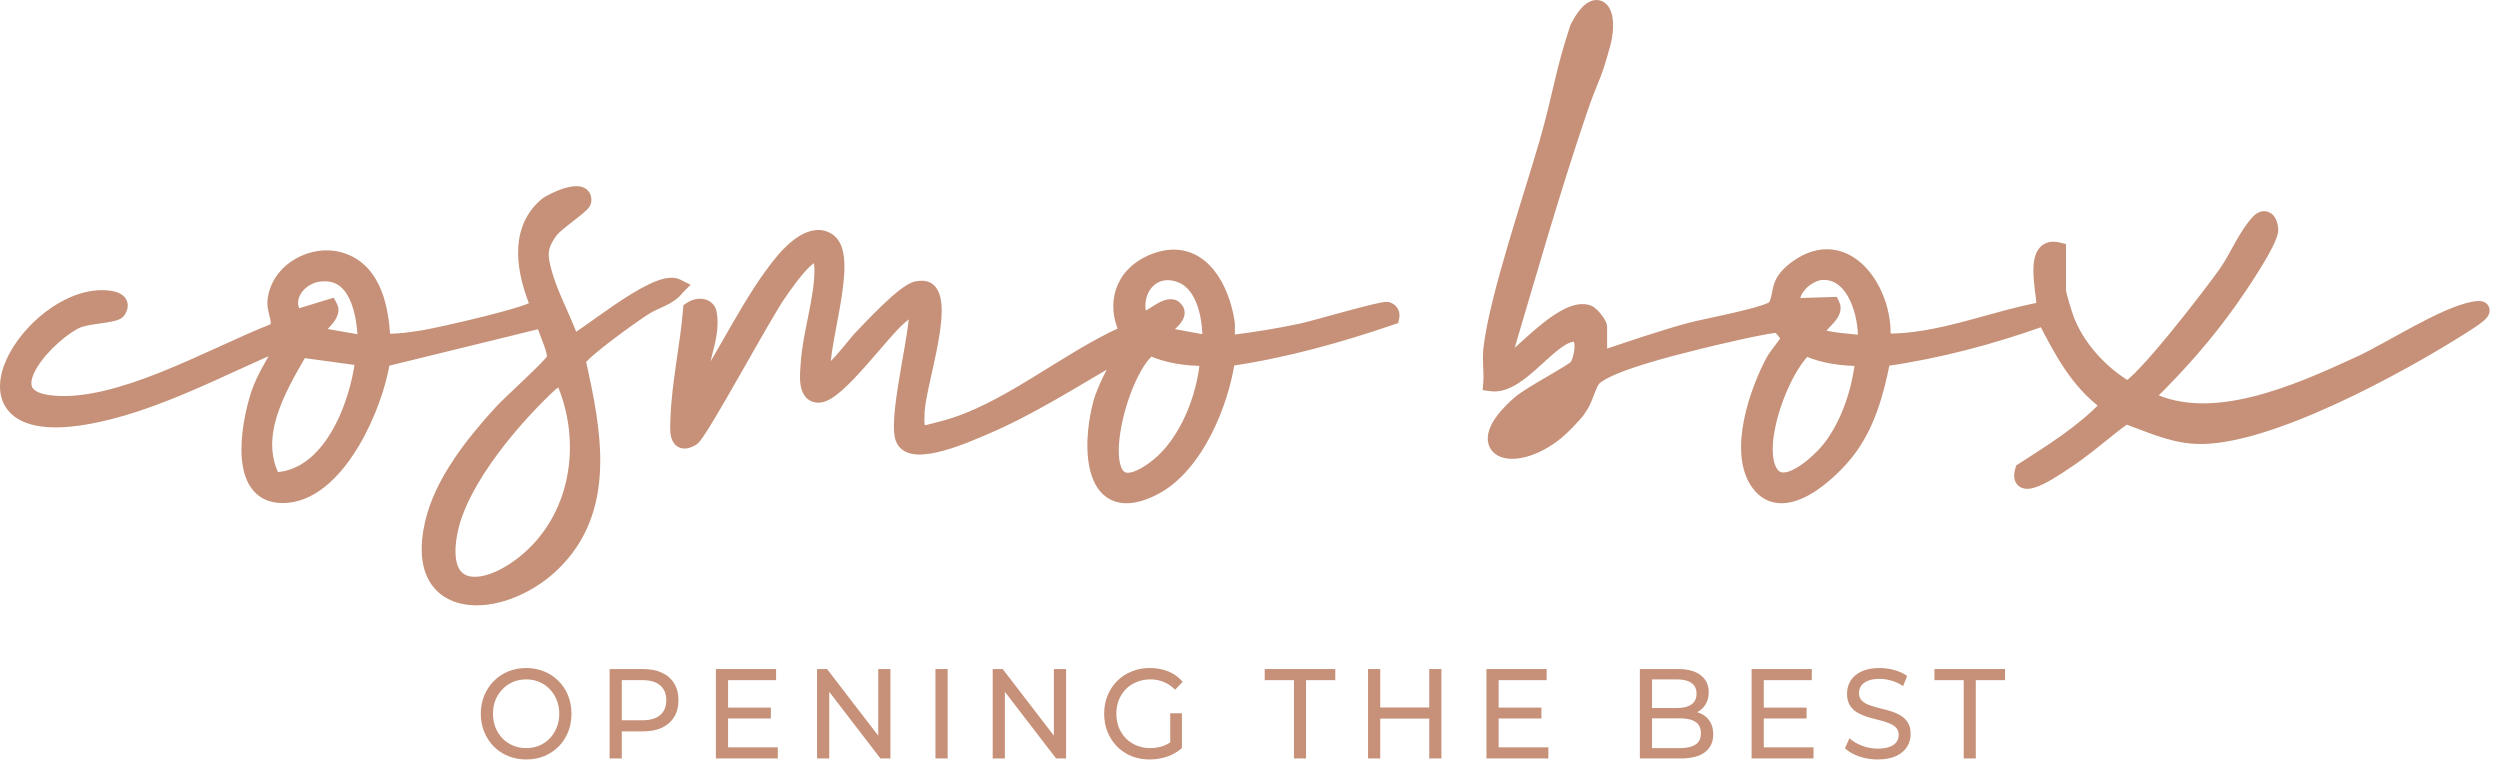 <svg width="174" height="53" viewBox="0 0 174 53" fill="none" xmlns="http://www.w3.org/2000/svg">
<path d="M36.628 52.859C36.175 52.859 35.754 52.779 35.364 52.619C34.979 52.459 34.645 52.237 34.363 51.953C34.08 51.662 33.859 51.324 33.701 50.939C33.543 50.554 33.463 50.133 33.463 49.677C33.463 49.22 33.543 48.8 33.701 48.414C33.859 48.029 34.08 47.694 34.363 47.41C34.645 47.119 34.979 46.894 35.364 46.734C35.748 46.574 36.17 46.494 36.628 46.494C37.08 46.494 37.496 46.574 37.875 46.734C38.259 46.888 38.593 47.111 38.876 47.401C39.164 47.685 39.385 48.02 39.538 48.406C39.696 48.791 39.775 49.215 39.775 49.677C39.775 50.139 39.696 50.563 39.538 50.948C39.385 51.333 39.164 51.671 38.876 51.962C38.593 52.246 38.259 52.468 37.875 52.628C37.496 52.782 37.08 52.859 36.628 52.859ZM36.628 52.068C36.956 52.068 37.258 52.009 37.535 51.89C37.818 51.772 38.061 51.606 38.265 51.392C38.474 51.173 38.635 50.918 38.748 50.628C38.867 50.338 38.927 50.02 38.927 49.677C38.927 49.333 38.867 49.016 38.748 48.725C38.635 48.435 38.474 48.183 38.265 47.97C38.061 47.751 37.818 47.582 37.535 47.463C37.258 47.345 36.956 47.285 36.628 47.285C36.294 47.285 35.986 47.345 35.703 47.463C35.426 47.582 35.183 47.751 34.973 47.97C34.764 48.183 34.6 48.435 34.481 48.725C34.368 49.016 34.312 49.333 34.312 49.677C34.312 50.02 34.368 50.338 34.481 50.628C34.6 50.918 34.764 51.173 34.973 51.392C35.183 51.606 35.426 51.772 35.703 51.89C35.986 52.009 36.294 52.068 36.628 52.068Z" fill="#C69178"/>
<path d="M42.429 52.788V46.565H44.745C45.265 46.565 45.709 46.651 46.077 46.823C46.444 46.995 46.727 47.244 46.925 47.57C47.123 47.896 47.222 48.284 47.222 48.734C47.222 49.185 47.123 49.573 46.925 49.899C46.727 50.219 46.444 50.468 46.077 50.646C45.709 50.818 45.265 50.904 44.745 50.904H42.896L43.277 50.486V52.788H42.429ZM43.277 50.575L42.896 50.13H44.719C45.262 50.13 45.672 50.009 45.95 49.766C46.232 49.523 46.374 49.179 46.374 48.734C46.374 48.29 46.232 47.946 45.95 47.703C45.672 47.46 45.262 47.339 44.719 47.339H42.896L43.277 46.894V50.575Z" fill="#C69178"/>
<path d="M50.598 49.25H53.652V50.006H50.598V49.25ZM50.674 52.015H54.135V52.788H49.826V46.565H54.017V47.339H50.674V52.015Z" fill="#C69178"/>
<path d="M56.866 52.788V46.565H57.562L61.49 51.677H61.125V46.565H61.973V52.788H61.278L57.35 47.676H57.715V52.788H56.866Z" fill="#C69178"/>
<path d="M65.108 52.788V46.565H65.957V52.788H65.108Z" fill="#C69178"/>
<path d="M69.092 52.788V46.565H69.787L73.715 51.677H73.35V46.565H74.199V52.788H73.503L69.575 47.676H69.94V52.788H69.092Z" fill="#C69178"/>
<path d="M80.014 52.859C79.556 52.859 79.135 52.782 78.75 52.628C78.366 52.468 78.032 52.246 77.749 51.962C77.466 51.671 77.246 51.333 77.088 50.948C76.929 50.563 76.85 50.139 76.85 49.677C76.85 49.215 76.929 48.791 77.088 48.406C77.246 48.02 77.466 47.685 77.749 47.401C78.038 47.111 78.374 46.888 78.759 46.734C79.143 46.574 79.567 46.494 80.031 46.494C80.501 46.494 80.93 46.574 81.321 46.734C81.711 46.894 82.042 47.134 82.313 47.454L81.787 48.005C81.544 47.757 81.278 47.576 80.99 47.463C80.707 47.345 80.399 47.285 80.065 47.285C79.726 47.285 79.409 47.345 79.115 47.463C78.827 47.582 78.575 47.748 78.36 47.961C78.151 48.174 77.987 48.429 77.868 48.725C77.755 49.016 77.698 49.333 77.698 49.677C77.698 50.015 77.755 50.332 77.868 50.628C77.987 50.918 78.151 51.173 78.36 51.392C78.575 51.606 78.827 51.772 79.115 51.89C79.403 52.009 79.717 52.068 80.057 52.068C80.373 52.068 80.676 52.018 80.964 51.917C81.258 51.81 81.53 51.636 81.779 51.392L82.262 52.068C81.968 52.329 81.623 52.528 81.227 52.664C80.837 52.794 80.433 52.859 80.014 52.859ZM81.448 51.953V49.641H82.262V52.068L81.448 51.953Z" fill="#C69178"/>
<path d="M90.059 52.788V47.339H88.023V46.565H92.935V47.339H90.899V52.788H90.059Z" fill="#C69178"/>
<path d="M99.475 46.565H100.323V52.788H99.475V46.565ZM96.064 52.788H95.216V46.565H96.064V52.788ZM99.551 50.015H95.979V49.241H99.551V50.015Z" fill="#C69178"/>
<path d="M104.23 49.25H107.284V50.006H104.23V49.25ZM104.306 52.015H107.767V52.788H103.458V46.565H107.648V47.339H104.306V52.015Z" fill="#C69178"/>
<path d="M114.134 52.788V46.565H116.798C117.482 46.565 118.008 46.711 118.376 47.001C118.743 47.285 118.927 47.676 118.927 48.174C118.927 48.512 118.853 48.797 118.706 49.028C118.565 49.259 118.373 49.437 118.129 49.561C117.886 49.686 117.623 49.748 117.341 49.748L117.493 49.481C117.833 49.481 118.132 49.543 118.392 49.668C118.653 49.792 118.859 49.976 119.012 50.219C119.164 50.456 119.241 50.752 119.241 51.108C119.241 51.642 119.049 52.056 118.664 52.353C118.285 52.643 117.719 52.788 116.967 52.788H114.134ZM114.982 52.068H116.933C117.403 52.068 117.762 51.985 118.011 51.819C118.26 51.653 118.384 51.392 118.384 51.037C118.384 50.675 118.26 50.412 118.011 50.246C117.762 50.08 117.403 49.997 116.933 49.997H114.906V49.277H116.721C117.151 49.277 117.485 49.194 117.722 49.028C117.96 48.862 118.079 48.613 118.079 48.281C118.079 47.949 117.96 47.7 117.722 47.534C117.485 47.368 117.151 47.285 116.721 47.285H114.982V52.068Z" fill="#C69178"/>
<path d="M122.684 49.25H125.738V50.006H122.684V49.25ZM122.76 52.015H126.221V52.788H121.912V46.565H126.102V47.339H122.76V52.015Z" fill="#C69178"/>
<path d="M130.683 52.859C130.23 52.859 129.798 52.788 129.385 52.646C128.972 52.498 128.647 52.308 128.409 52.077L128.723 51.384C128.949 51.591 129.238 51.763 129.588 51.899C129.939 52.036 130.304 52.104 130.683 52.104C131.028 52.104 131.308 52.062 131.523 51.979C131.738 51.896 131.896 51.784 131.998 51.642C132.1 51.493 132.15 51.327 132.15 51.144C132.15 50.93 132.083 50.758 131.947 50.628C131.817 50.498 131.644 50.394 131.429 50.317C131.22 50.234 130.988 50.163 130.734 50.103C130.479 50.044 130.222 49.976 129.962 49.899C129.707 49.816 129.473 49.712 129.258 49.588C129.048 49.463 128.879 49.297 128.749 49.09C128.619 48.877 128.554 48.604 128.554 48.272C128.554 47.952 128.633 47.659 128.791 47.392C128.955 47.119 129.204 46.903 129.538 46.743C129.877 46.577 130.307 46.494 130.827 46.494C131.172 46.494 131.514 46.542 131.854 46.636C132.193 46.731 132.487 46.867 132.736 47.045L132.456 47.757C132.201 47.579 131.933 47.451 131.65 47.374C131.367 47.291 131.093 47.25 130.827 47.25C130.493 47.25 130.219 47.294 130.004 47.383C129.789 47.472 129.631 47.591 129.529 47.739C129.433 47.887 129.385 48.053 129.385 48.237C129.385 48.456 129.45 48.631 129.58 48.761C129.716 48.892 129.888 48.995 130.097 49.072C130.312 49.149 130.547 49.22 130.802 49.286C131.056 49.345 131.311 49.413 131.565 49.49C131.825 49.567 132.06 49.668 132.269 49.792C132.484 49.917 132.657 50.083 132.787 50.29C132.917 50.498 132.982 50.764 132.982 51.09C132.982 51.404 132.9 51.698 132.736 51.97C132.572 52.237 132.317 52.453 131.972 52.619C131.633 52.779 131.203 52.859 130.683 52.859Z" fill="#C69178"/>
<path d="M136.675 52.788V47.339H134.639V46.565H139.551V47.339H137.515V52.788H136.675Z" fill="#C69178"/>
<path d="M125.712 24.5C125.359 24.847 124.989 25.368 124.638 26.003C124.244 26.714 123.885 27.55 123.613 28.401C123.341 29.254 123.157 30.114 123.107 30.874C123.057 31.642 123.146 32.273 123.382 32.695C123.579 33.05 123.832 33.169 124.117 33.172C124.431 33.175 124.814 33.035 125.228 32.787C126.052 32.295 126.862 31.461 127.228 30.98L127.458 30.662C128.52 29.117 129.192 27.053 129.392 25.189C128.159 25.168 126.874 25.012 125.712 24.5ZM108.401 27.741C108.046 27.955 107.609 28.247 107.181 28.566C106.709 28.917 106.258 29.293 105.94 29.627C105.857 29.714 105.786 29.797 105.726 29.872C106.809 29.497 107.776 28.714 108.401 27.741ZM126.824 19.195C126.388 19.218 125.841 19.504 125.449 19.929C125.117 20.289 124.952 20.686 124.999 21.04L127.475 20.962L127.662 20.956L127.744 21.124C127.892 21.427 127.793 21.722 127.661 21.942C127.53 22.161 127.331 22.371 127.16 22.549C126.976 22.741 126.826 22.894 126.737 23.03C126.694 23.096 126.681 23.137 126.678 23.155L126.677 23.157C126.667 23.143 126.676 23.164 126.762 23.201C126.838 23.234 126.946 23.268 127.082 23.3C127.353 23.364 127.701 23.415 128.07 23.458C128.439 23.501 128.816 23.535 129.145 23.567C129.307 23.583 129.461 23.599 129.597 23.616C129.62 22.763 129.445 21.686 129.031 20.805C128.594 19.875 127.931 19.23 127.012 19.194L126.824 19.195ZM143.505 20.22C143.505 20.222 143.505 20.229 143.507 20.244C143.509 20.262 143.513 20.284 143.518 20.312C143.529 20.369 143.545 20.44 143.565 20.523C143.606 20.688 143.662 20.891 143.724 21.099C143.846 21.516 143.983 21.939 144.044 22.104L144.189 22.465C144.951 24.221 146.429 25.798 148.061 26.784C148.072 26.778 148.086 26.773 148.1 26.764C148.174 26.718 148.267 26.648 148.378 26.553C148.6 26.363 148.875 26.091 149.189 25.757C149.817 25.09 150.58 24.195 151.342 23.262C152.866 21.395 154.372 19.399 154.77 18.821C155.124 18.309 155.454 17.677 155.817 17.032C156.173 16.401 156.56 15.759 157.013 15.281C157.148 15.138 157.303 15.028 157.476 14.994C157.667 14.957 157.834 15.021 157.957 15.132C158.07 15.234 158.142 15.371 158.188 15.5C158.236 15.633 158.265 15.78 158.276 15.923L158.275 16.047C158.265 16.174 158.227 16.31 158.182 16.439C158.118 16.62 158.025 16.83 157.914 17.053C157.692 17.5 157.386 18.026 157.063 18.549C156.418 19.596 155.692 20.648 155.4 21.059C153.727 23.416 151.807 25.599 149.743 27.612C151.831 28.606 154.282 28.511 156.761 27.909C159.376 27.274 161.972 26.09 164.123 25.101C165.196 24.607 166.637 23.762 168.11 22.975C169.559 22.2 171.048 21.475 172.151 21.276C172.327 21.245 172.477 21.229 172.596 21.239C172.654 21.244 172.728 21.257 172.798 21.294C172.875 21.335 172.952 21.409 172.98 21.523C173.006 21.626 172.98 21.716 172.957 21.77C172.933 21.826 172.899 21.874 172.868 21.913C172.806 21.991 172.721 22.069 172.635 22.142C172.292 22.429 171.728 22.777 171.541 22.896C169.427 24.244 165.993 26.227 162.474 27.845C160.714 28.654 158.927 29.373 157.27 29.876C155.618 30.377 154.074 30.669 152.806 30.606C151.905 30.562 151.052 30.34 150.232 30.064C149.822 29.925 149.418 29.773 149.019 29.621C148.667 29.487 148.319 29.356 147.973 29.232C147.35 29.681 146.75 30.169 146.138 30.662C145.651 31.054 145.157 31.447 144.645 31.815L144.127 32.176C143.843 32.364 142.902 33.033 142.102 33.424C141.901 33.522 141.699 33.607 141.514 33.663C141.335 33.717 141.14 33.753 140.963 33.724C140.87 33.708 140.773 33.673 140.687 33.605C140.6 33.536 140.541 33.445 140.508 33.342C140.445 33.149 140.474 32.92 140.544 32.681L140.575 32.577L140.666 32.519C142.713 31.207 144.771 29.918 146.432 28.202C144.396 26.673 143.295 24.567 142.184 22.425C138.646 23.682 134.988 24.661 131.256 25.193C130.827 27.373 130.204 29.651 128.801 31.491C128.206 32.271 127.058 33.468 125.827 34.168C125.212 34.518 124.547 34.76 123.904 34.736C123.243 34.712 122.637 34.407 122.166 33.734C121.342 32.557 121.347 30.869 121.667 29.271C121.99 27.659 122.649 26.058 123.233 24.983L123.234 24.982C123.337 24.794 123.631 24.404 123.876 24.079C124.003 23.91 124.123 23.752 124.21 23.63C124.229 23.604 124.244 23.579 124.259 23.558C124.257 23.555 124.256 23.553 124.255 23.551C124.198 23.468 124.118 23.36 124.033 23.251C123.948 23.142 123.861 23.037 123.789 22.957C123.758 22.922 123.731 22.895 123.711 22.875H123.71C123.669 22.875 123.61 22.878 123.533 22.886C123.379 22.901 123.171 22.932 122.923 22.976C122.428 23.062 121.791 23.194 121.138 23.338C119.832 23.625 118.473 23.956 118.082 24.054L118.083 24.055C117.366 24.235 115.749 24.631 114.224 25.111C113.461 25.352 112.728 25.611 112.145 25.873C111.854 26.004 111.607 26.134 111.414 26.258C111.217 26.385 111.097 26.493 111.041 26.576C110.875 26.822 110.771 27.118 110.632 27.482C110.497 27.836 110.336 28.236 110.058 28.624H110.057C109.724 29.088 108.887 29.945 108.443 30.299C107.662 30.925 106.864 31.324 106.16 31.515C105.468 31.701 104.818 31.699 104.371 31.446C104.139 31.315 103.963 31.116 103.883 30.854C103.804 30.596 103.825 30.306 103.928 30.004C104.131 29.406 104.674 28.688 105.614 27.872C105.829 27.686 106.179 27.453 106.569 27.21C106.964 26.964 107.418 26.698 107.85 26.445C108.285 26.191 108.697 25.95 109.016 25.752C109.176 25.653 109.309 25.567 109.407 25.497C109.456 25.462 109.493 25.434 109.519 25.411C109.534 25.398 109.543 25.391 109.547 25.387H109.548C109.611 25.298 109.69 25.124 109.756 24.896C109.82 24.674 109.864 24.422 109.873 24.189C109.882 23.95 109.851 23.761 109.793 23.641C109.744 23.54 109.685 23.499 109.584 23.496C109.277 23.487 108.9 23.659 108.442 23.995C107.992 24.325 107.519 24.769 107.015 25.227C106.518 25.676 105.993 26.138 105.463 26.468C104.935 26.796 104.361 27.021 103.774 26.941L103.504 26.905L103.525 26.634C103.552 26.284 103.534 25.909 103.516 25.511C103.5 25.131 103.486 24.729 103.524 24.349V24.333L103.526 24.317C103.719 22.526 104.431 19.842 105.221 17.159C106.018 14.45 106.886 11.77 107.428 9.89C107.907 8.224 108.176 7.02 108.459 5.825C108.742 4.629 109.038 3.448 109.573 1.846L109.581 1.825L109.591 1.805C109.929 1.15 110.263 0.711 110.586 0.481C110.75 0.365 110.929 0.288 111.117 0.288C111.313 0.288 111.481 0.37 111.61 0.5C111.849 0.741 111.957 1.147 111.979 1.585C112 1.982 111.953 2.454 111.832 2.965L111.774 3.187C111.415 4.494 111.232 4.998 111.02 5.521C110.813 6.033 110.583 6.554 110.121 7.915C108.205 13.561 106.581 19.313 104.875 25.041C104.876 25.04 104.879 25.039 104.881 25.038C104.933 24.995 105.005 24.933 105.049 24.899L105.051 24.898C105.319 24.693 105.685 24.358 106.122 23.963C106.553 23.573 107.045 23.131 107.549 22.731C108.051 22.333 108.578 21.965 109.083 21.729C109.58 21.495 110.108 21.364 110.582 21.52H110.583C110.711 21.562 110.832 21.658 110.924 21.742C111.024 21.834 111.124 21.945 111.213 22.057C111.301 22.168 111.383 22.287 111.444 22.395C111.475 22.45 111.504 22.506 111.525 22.561C111.544 22.61 111.567 22.681 111.567 22.76V24.663C113.531 24.004 115.515 23.323 117.523 22.767V22.766C118.019 22.628 119.466 22.343 120.778 22.037C121.444 21.882 122.082 21.721 122.57 21.567C122.815 21.49 123.015 21.418 123.159 21.352C123.231 21.318 123.284 21.29 123.318 21.267C123.333 21.257 123.34 21.249 123.345 21.245C123.587 20.838 123.572 20.543 123.688 20.07C123.805 19.596 124.042 19.116 124.763 18.557L124.936 18.427C125.807 17.803 126.661 17.569 127.458 17.651C128.304 17.739 129.043 18.179 129.636 18.804C130.742 19.97 131.383 21.829 131.292 23.51C133.088 23.52 134.842 23.158 136.602 22.7C138.389 22.235 140.203 21.666 142.027 21.319C142.027 21.307 142.03 21.293 142.03 21.278C142.029 21.147 142.012 20.968 141.986 20.747C141.935 20.317 141.852 19.747 141.822 19.208C141.793 18.679 141.811 18.113 142.001 17.704C142.1 17.49 142.256 17.301 142.49 17.195C142.722 17.091 142.991 17.086 143.285 17.159L143.505 17.213V20.22Z" fill="#C69178" stroke="#C69178" stroke-width="0.577"/>
<path d="M39.461 13.349C39.768 13.264 40.112 13.207 40.385 13.276C40.531 13.313 40.681 13.393 40.778 13.548C40.873 13.7 40.887 13.879 40.858 14.055C40.845 14.132 40.808 14.193 40.784 14.229C40.757 14.271 40.724 14.31 40.691 14.347C40.624 14.419 40.536 14.499 40.441 14.582C40.248 14.748 39.995 14.946 39.738 15.146C39.479 15.348 39.215 15.553 38.991 15.741C38.819 15.886 38.683 16.01 38.595 16.105L38.523 16.191C38.115 16.743 37.949 17.142 37.911 17.537C37.873 17.943 37.965 18.381 38.151 19.029L38.238 19.317C38.454 19.992 38.749 20.679 39.059 21.379C39.37 22.084 39.695 22.805 39.956 23.517C39.967 23.511 39.979 23.505 39.991 23.498C40.167 23.396 40.408 23.234 40.702 23.029C41.281 22.626 42.063 22.054 42.863 21.508C43.667 20.959 44.518 20.418 45.265 20.058C45.638 19.878 45.996 19.738 46.318 19.668C46.631 19.599 46.955 19.588 47.223 19.722L47.581 19.9L47.304 20.177C47.012 20.569 46.598 20.816 46.198 21.012C45.766 21.224 45.38 21.369 45.033 21.587C44.637 21.836 43.541 22.598 42.506 23.381C41.989 23.772 41.492 24.165 41.108 24.499C40.916 24.666 40.756 24.816 40.637 24.94C40.563 25.018 40.514 25.078 40.483 25.121C41.016 27.502 41.564 30.091 41.48 32.565C41.393 35.091 40.647 37.517 38.553 39.495C36.773 41.177 34.271 42.115 32.356 41.776C31.385 41.605 30.552 41.1 30.071 40.19C29.596 39.288 29.489 38.035 29.858 36.407C30.531 33.434 32.772 30.658 34.723 28.521C35.025 28.191 35.91 27.367 36.72 26.594C37.129 26.203 37.524 25.821 37.825 25.513C37.976 25.358 38.102 25.225 38.194 25.119C38.239 25.066 38.274 25.023 38.299 24.989C38.318 24.964 38.326 24.95 38.328 24.945C38.355 24.882 38.363 24.75 38.315 24.523C38.269 24.308 38.183 24.056 38.081 23.786C37.985 23.529 37.864 23.231 37.774 22.981C37.723 22.843 37.676 22.704 37.64 22.57L26.848 25.215C26.594 26.801 25.845 29.009 24.724 30.891C23.567 32.834 21.956 34.528 20.01 34.709C19.04 34.799 18.331 34.517 17.855 33.965C17.393 33.43 17.186 32.681 17.119 31.901C16.986 30.34 17.4 28.489 17.74 27.436C17.987 26.672 18.331 26.024 18.678 25.405C18.906 24.998 19.13 24.605 19.339 24.196C18.453 24.577 17.552 24.986 16.636 25.404C15.481 25.931 14.303 26.472 13.114 26.979C10.738 27.991 8.3 28.878 5.865 29.277C3.474 29.669 1.913 29.402 1.055 28.659C0.169 27.892 0.131 26.718 0.536 25.577C0.943 24.431 1.817 23.237 2.902 22.297C3.987 21.358 5.314 20.646 6.644 20.506L6.884 20.488C7.17 20.476 7.573 20.485 7.904 20.569C8.115 20.623 8.376 20.725 8.514 20.95C8.655 21.18 8.616 21.436 8.484 21.676L8.421 21.777C8.347 21.888 8.226 21.946 8.148 21.979C8.056 22.016 7.947 22.047 7.835 22.073C7.609 22.125 7.325 22.169 7.038 22.211C6.746 22.254 6.448 22.295 6.177 22.344C5.902 22.393 5.679 22.448 5.531 22.508C5.089 22.689 4.486 23.092 3.891 23.62C3.298 24.146 2.733 24.774 2.356 25.387C1.969 26.014 1.819 26.557 1.932 26.945C2.021 27.251 2.308 27.557 3.036 27.721L3.376 27.782L3.809 27.829C6.004 28.002 8.626 27.235 11.261 26.186C12.659 25.628 14.048 24.998 15.364 24.398C16.658 23.809 17.885 23.248 18.971 22.823C19.066 22.743 19.107 22.663 19.123 22.577C19.143 22.471 19.132 22.339 19.096 22.164C19.078 22.078 19.056 21.988 19.031 21.891C19.007 21.795 18.981 21.692 18.959 21.587C18.915 21.377 18.88 21.142 18.906 20.898C19.031 19.744 19.752 18.825 20.682 18.279C21.61 17.735 22.774 17.546 23.823 17.88C25.1 18.285 25.849 19.251 26.283 20.355C26.68 21.363 26.823 22.509 26.874 23.514C27.716 23.539 28.552 23.409 29.42 23.275C29.88 23.204 31.864 22.779 33.75 22.306C34.691 22.069 35.6 21.823 36.276 21.605C36.615 21.495 36.887 21.395 37.073 21.31C37.115 21.29 37.151 21.273 37.18 21.257C36.74 20.172 36.368 18.911 36.349 17.684C36.329 16.376 36.709 15.089 37.844 14.114C37.986 13.992 38.241 13.843 38.52 13.709C38.804 13.572 39.14 13.437 39.461 13.349ZM38.915 26.542C38.78 26.633 38.689 26.687 38.609 26.76L38.607 26.764H38.606C37.287 27.976 35.696 29.669 34.347 31.502C32.994 33.341 31.905 35.294 31.56 37.029C31.341 38.13 31.382 38.917 31.575 39.448C31.764 39.964 32.1 40.251 32.529 40.369C32.975 40.492 33.551 40.442 34.206 40.212C34.858 39.983 35.564 39.583 36.256 39.042C40.046 36.078 40.87 30.77 38.973 26.498C38.952 26.512 38.934 26.529 38.915 26.542ZM21.061 24.614C20.307 25.923 19.481 27.345 19.018 28.809C18.555 30.272 18.468 31.744 19.169 33.16C20.938 33.072 22.292 31.898 23.271 30.28C24.224 28.703 24.788 26.755 25.003 25.153L21.061 24.614ZM23.713 19.607C23.345 19.364 22.873 19.237 22.257 19.31C21.596 19.387 21 19.785 20.688 20.299C20.412 20.753 20.359 21.289 20.674 21.8L22.856 21.135L23.085 21.064L23.196 21.277C23.345 21.563 23.235 21.858 23.115 22.064C22.99 22.279 22.8 22.493 22.628 22.676C22.476 22.838 22.343 22.975 22.239 23.093L25.186 23.607C25.148 22.656 24.996 21.564 24.599 20.713C24.377 20.238 24.086 19.855 23.713 19.607Z" fill="#C69178" stroke="#C69178" stroke-width="0.577"/>
<path d="M55.828 16.648C56.408 16.306 57.14 16.103 57.782 16.561H57.794L57.874 16.627C58.121 16.83 58.271 17.122 58.36 17.446C58.45 17.772 58.484 18.152 58.484 18.559C58.484 19.372 58.346 20.346 58.177 21.321C58.005 22.312 57.804 23.283 57.665 24.151C57.556 24.835 57.494 25.405 57.511 25.815C57.535 25.797 57.563 25.778 57.592 25.755C57.812 25.573 58.088 25.288 58.373 24.969C58.655 24.652 58.937 24.314 59.169 24.032C59.394 23.759 59.585 23.523 59.67 23.434V23.433C60.02 23.065 60.813 22.213 61.622 21.441C62.026 21.056 62.441 20.684 62.81 20.4C62.995 20.259 63.174 20.135 63.339 20.042C63.498 19.952 63.667 19.877 63.828 19.856C64.033 19.83 64.266 19.807 64.481 19.87C64.722 19.942 64.898 20.109 65.027 20.365C65.253 20.817 65.284 21.468 65.233 22.163C65.182 22.872 65.041 23.686 64.876 24.498C64.711 25.307 64.518 26.139 64.363 26.862C64.206 27.598 64.089 28.224 64.065 28.659C64.039 29.141 64.043 29.456 64.079 29.658C64.114 29.855 64.165 29.871 64.172 29.874C64.216 29.893 64.324 29.902 64.586 29.847C64.838 29.793 65.146 29.703 65.569 29.594C67.748 29.034 69.887 27.828 72.031 26.518C74.069 25.272 76.116 23.928 78.158 23.013C77.734 22.083 77.659 21.121 77.934 20.262C78.236 19.315 78.952 18.521 80.02 18.049C80.847 17.683 81.599 17.588 82.272 17.715C82.943 17.842 83.511 18.187 83.976 18.659C84.782 19.478 85.295 20.691 85.553 21.901L85.647 22.419L85.662 22.622C85.664 22.694 85.662 22.769 85.661 22.84C85.658 22.993 85.653 23.145 85.657 23.29C85.662 23.432 85.675 23.538 85.696 23.607C87.332 23.404 88.957 23.141 90.565 22.799C90.985 22.71 92.376 22.316 93.725 21.951C94.393 21.77 95.048 21.597 95.555 21.476C95.808 21.415 96.028 21.366 96.196 21.335C96.28 21.32 96.356 21.309 96.419 21.303C96.451 21.3 96.484 21.298 96.517 21.299C96.53 21.299 96.549 21.299 96.571 21.302L96.645 21.319L96.758 21.366C96.866 21.422 96.961 21.504 97.027 21.614C97.117 21.763 97.135 21.933 97.103 22.1L97.07 22.264L96.912 22.318C93.253 23.567 89.507 24.616 85.654 25.184C85.416 26.708 84.869 28.512 84.032 30.135C83.159 31.829 81.955 33.361 80.434 34.147C79.312 34.726 78.402 34.868 77.686 34.628C76.962 34.385 76.519 33.78 76.268 33.057C75.771 31.627 75.961 29.564 76.357 28.084C76.551 27.361 76.862 26.693 77.186 26.053C77.371 25.686 77.557 25.332 77.734 24.979C74.762 26.698 71.803 28.606 68.598 29.966C68.111 30.172 66.816 30.755 65.579 31.093C64.964 31.261 64.334 31.376 63.815 31.342C63.296 31.308 62.793 31.112 62.612 30.567C62.531 30.323 62.503 30.002 62.503 29.649C62.503 29.291 62.533 28.874 62.581 28.426C62.678 27.53 62.851 26.485 63.024 25.483C63.199 24.477 63.372 23.516 63.473 22.774C63.523 22.403 63.554 22.096 63.559 21.872C63.56 21.812 63.559 21.76 63.557 21.717C63.468 21.74 63.377 21.783 63.279 21.847C63.1 21.964 62.953 22.106 62.758 22.266L62.757 22.265C62.483 22.49 62.082 22.926 61.601 23.477C61.128 24.018 60.58 24.667 60.038 25.277C59.494 25.89 58.939 26.485 58.437 26.931C58.185 27.154 57.94 27.345 57.711 27.485C57.487 27.622 57.25 27.726 57.02 27.738C56.69 27.755 56.431 27.63 56.258 27.405C56.099 27.199 56.028 26.932 55.995 26.683C55.93 26.188 55.999 25.593 56.018 25.289C56.081 24.246 56.328 23.096 56.551 21.981C56.776 20.854 56.978 19.759 56.972 18.783C56.969 18.434 56.93 18.212 56.88 18.08C56.855 18.017 56.832 17.984 56.817 17.969C56.805 17.956 56.798 17.953 56.794 17.952C56.78 17.948 56.72 17.944 56.594 18.013C56.473 18.078 56.33 18.188 56.17 18.338C55.522 18.944 54.8 20.004 54.5 20.417L54.501 20.418C53.96 21.163 52.58 23.613 51.247 25.95C50.585 27.112 49.937 28.24 49.419 29.099C49.16 29.527 48.933 29.893 48.75 30.163C48.659 30.298 48.576 30.413 48.505 30.502C48.444 30.578 48.363 30.671 48.275 30.723C47.991 30.889 47.708 30.98 47.453 30.901C47.179 30.817 47.056 30.578 46.999 30.377C46.941 30.173 46.93 29.933 46.931 29.717C46.932 29.501 46.947 29.268 46.953 29.099C46.996 27.86 47.169 26.575 47.352 25.302C47.537 24.024 47.733 22.759 47.827 21.541L47.838 21.405L47.95 21.326C48.201 21.152 48.544 21.053 48.856 21.089C49.016 21.107 49.181 21.162 49.319 21.274C49.461 21.39 49.557 21.553 49.595 21.753C49.781 22.737 49.506 23.789 49.252 24.765C49.077 25.435 48.913 26.073 48.861 26.677C49.664 25.42 50.435 24.034 51.233 22.65C52.193 20.988 53.194 19.334 54.338 17.972C54.667 17.58 55.215 17.011 55.828 16.648ZM80.087 24.488C79.873 24.654 79.641 24.918 79.406 25.273C79.129 25.69 78.86 26.212 78.617 26.792C78.131 27.953 77.758 29.324 77.628 30.512C77.563 31.106 77.559 31.644 77.626 32.082C77.694 32.526 77.829 32.832 78.008 33.004C78.169 33.16 78.404 33.242 78.777 33.161C79.165 33.077 79.684 32.817 80.356 32.3C81.374 31.514 82.203 30.313 82.799 28.971C83.348 27.734 83.686 26.395 83.797 25.189C82.553 25.168 81.257 25.009 80.087 24.488ZM82.099 19.378C81.155 19.01 80.379 19.291 79.913 19.859C79.477 20.392 79.295 21.2 79.541 22.032C79.611 22.008 79.691 21.974 79.78 21.928C79.964 21.832 80.155 21.707 80.363 21.574C80.564 21.447 80.782 21.312 80.996 21.223C81.18 21.146 81.397 21.088 81.616 21.125L81.71 21.148L81.742 21.157L81.772 21.174C81.922 21.261 82.046 21.375 82.113 21.528C82.182 21.686 82.172 21.845 82.127 21.98C82.046 22.227 81.833 22.453 81.656 22.625C81.463 22.813 81.3 22.952 81.168 23.091L83.984 23.605C83.979 22.864 83.887 22.01 83.636 21.253C83.344 20.375 82.857 19.674 82.099 19.378Z" fill="#C69178" stroke="#C69178" stroke-width="0.577"/>
</svg>
